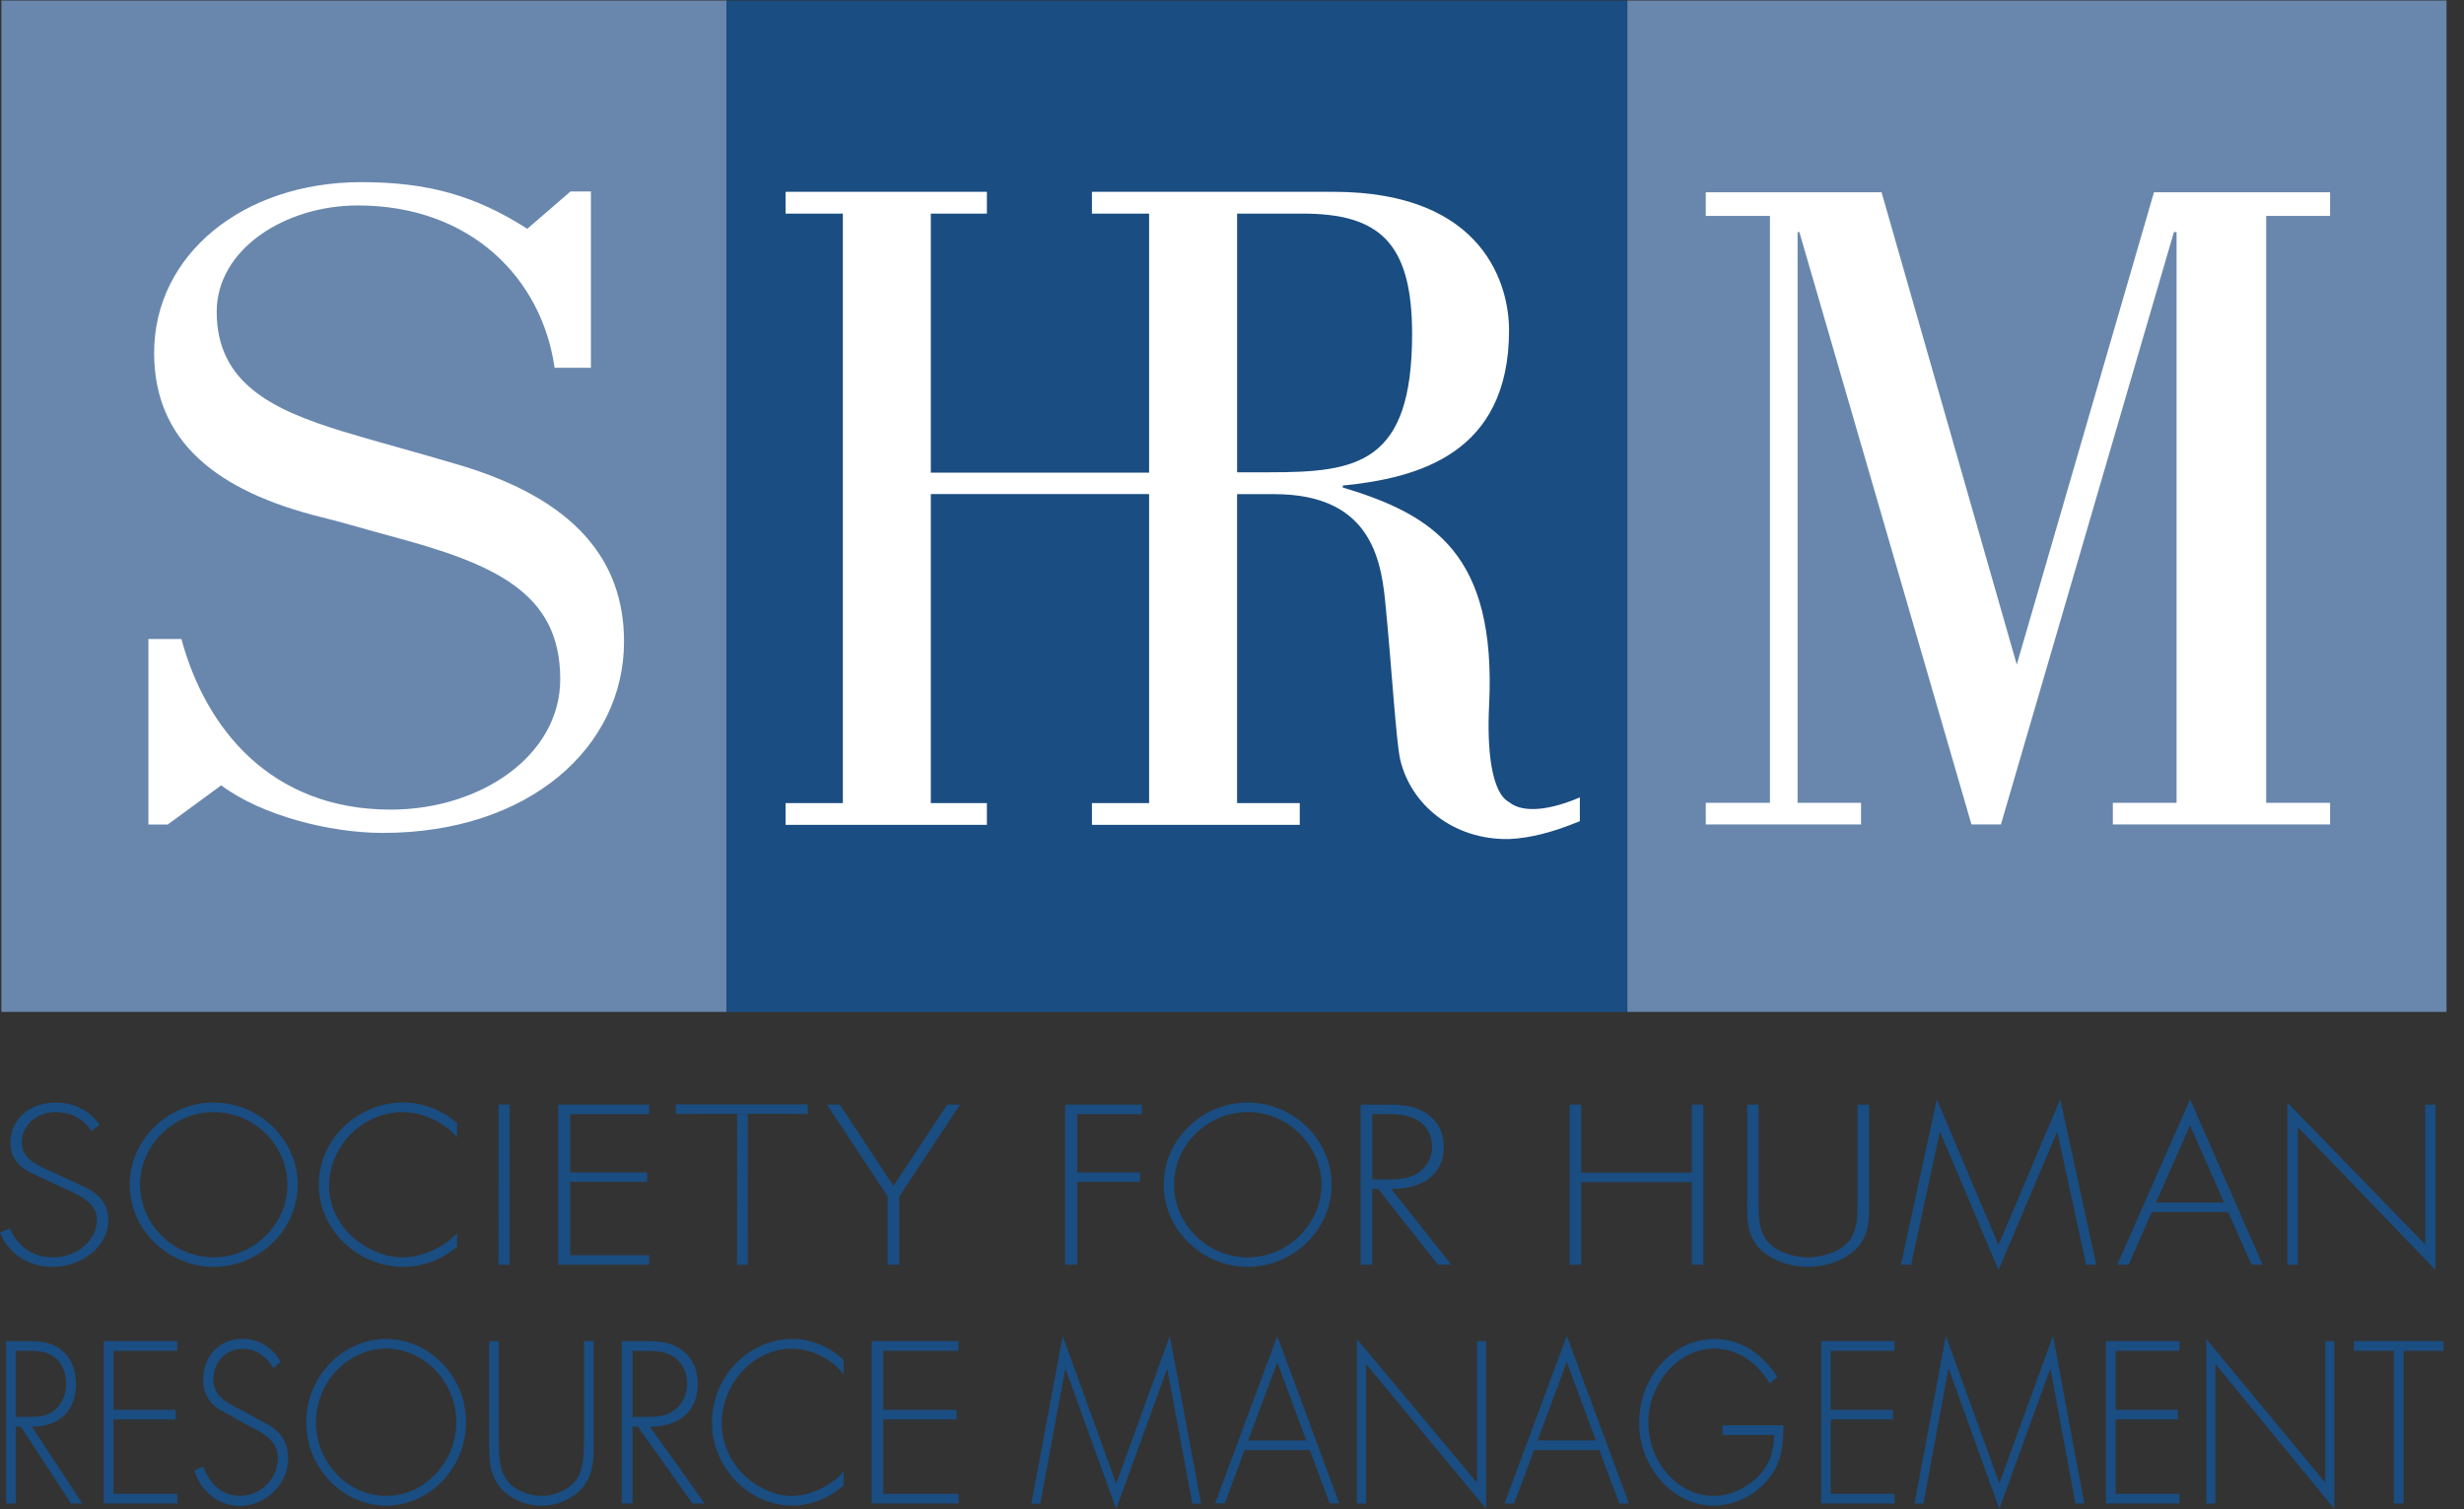 <?xml version="1.0" encoding="UTF-8" standalone="no"?>
<svg
   xmlns:sketch="http://www.bohemiancoding.com/sketch/ns"
   xmlns:dc="http://purl.org/dc/elements/1.1/"
   xmlns:cc="http://creativecommons.org/ns#"
   xmlns:rdf="http://www.w3.org/1999/02/22-rdf-syntax-ns#"
   xmlns:svg="http://www.w3.org/2000/svg"
   xmlns="http://www.w3.org/2000/svg"
   xmlns:sodipodi="http://sodipodi.sourceforge.net/DTD/sodipodi-0.dtd"
   xmlns:inkscape="http://www.inkscape.org/namespaces/inkscape"
   width="129px"
   height="79px"
   viewBox="0 0 129 79"
   version="1.1"
   id="svg3501"
   inkscape:version="0.48.4 r9939"
   sodipodi:docname="SHRM_Logo_NoLegal_clean.svg">
  <rect x="0" y="0" width="129" height="79" fill="#333333" stroke="none"/>
  <sodipodi:namedview
     pagecolor="#ffffff"
     bordercolor="#666666"
     borderopacity="1"
     objecttolerance="10"
     gridtolerance="10"
     guidetolerance="10"
     inkscape:pageopacity="0"
     inkscape:pageshadow="2"
     inkscape:window-width="1920"
     inkscape:window-height="1056"
     id="namedview3571"
     showgrid="false"
     inkscape:zoom="4.9457364"
     inkscape:cx="132.97421"
     inkscape:cy="41.641828"
     inkscape:window-x="0"
     inkscape:window-y="24"
     inkscape:window-maximized="1"
     inkscape:current-layer="Page-1" />
  <!-- Generator: Sketch 3.5.2 (25235) - http://www.bohemiancoding.com/sketch -->
  <title
     id="title3503">SHRM logo for SHRM.org_RGB</title>
  <desc
     id="desc3505">Created with Sketch.</desc>
  <defs
     id="defs3507">
    <path
       id="path-1"
       d="M0.073,1.027 L128.085,1.027 L128.085,79.927 L0.073,79.927" />
    <path
       id="path-3"
       d="M0.073,1.027 L128.085,1.027 L128.085,79.927 L0.073,79.927" />
    <path
       id="path-5"
       d="M0.073,1.027 L128.085,1.027 L128.085,79.927 L0.073,79.927" />
  </defs>
  <g
     id="Page-1"
     stroke-width="1"
     stroke="none"
     fill-rule="evenodd"
     fill="none">
    <g
       id="Cover"
       transform="translate(-386, -188)">
      <g
         id="Digital-Brand-Guidel-2016-REDESIGN-SHRM-Logo"
         transform="translate(386, 187)">
        <g
           id="SHRM-logo-for-SHRM.org_RGB">
          <path
             d="m 0.073,1.027 37.969,0 0,52.948 -37.969,0 0,-52.948 z"
             id="Fill-1"
             inkscape:connector-curvature="0"
             style="fill:#6987ad" />
          <path
             d="m 85.196,1.027 42.889,0 0,52.948 -42.889,0 0,-52.948 z"
             id="Fill-3"
             inkscape:connector-curvature="0"
             style="fill:#6987ad" />
          <path
             d="m 38.041,1.027 47.156,0 0,52.95 -47.156,0 0,-52.95 z"
             id="Fill-4"
             inkscape:connector-curvature="0"
             style="fill:#1a4d81" />
          <path
             d="m 66.476,25.725 -1.708,0 0,-13.543 3.416,0 c 3.999,0 5.745,1.486 5.745,6.301 0,6.798 -2.874,7.242 -7.454,7.242 l 0,0 z M 79.005,42.992 C 78.086,42.497 77.838,40.262 77.963,37.88 78.336,30.044 75.088,27.961 70.301,26.521 l 0,-0.101 c 3.913,-0.395 8.704,-1.638 8.704,-8.137 0,-2.234 -1.208,-7.242 -9.206,-7.242 l -12.632,0 0,1.141 2.993,0 0,13.561 -11.428,0 0,-13.561 2.936,0 0,-1.141 -10.539,0 0,1.141 2.997,0 0,30.861 -2.997,0 0,1.139 10.539,0 0,-1.139 -2.936,0 0,-16.177 11.428,0 0,16.177 -2.993,0 0,1.139 10.88,0 0,-1.139 -3.28,0 0,-16.173 1.957,0 c 5.248,0 5.624,3.719 5.833,6.004 0.291,2.975 0.541,6.994 0.748,7.886 0.542,2.333 2.743,4.218 5.699,4.167 1.082,-0.047 2.289,-0.348 3.707,-0.938 l 0,-1.244 c -1.378,0.596 -2.918,0.895 -3.707,0.247 l 0,0 z"
             id="Fill-5"
             inkscape:connector-curvature="0"
             style="fill:#ffffff" />
          <path
             d="m 118.643,12.305 3.345,0 0,-1.239 -9.219,0 -7.183,24.726 -7.078,-24.726 -9.204,0 0,1.239 3.36,0 0,30.725 -3.36,0 0,1.131 8.129,0 0,-1.131 -3.323,0 0,-29.881 0.094,0 9.01,31.012 1.543,0 9.056,-31.012 0.139,0 0,29.881 -3.336,0 0,1.131 11.373,0 0,-1.131 -3.345,0 0,-30.725"
             id="Fill-6"
             inkscape:connector-curvature="0"
             style="fill:#ffffff" />
          <path
             d="m 11.581,42.114 c 2.085,1.564 5.661,2.491 8.456,2.491 7.684,0 12.633,-4.502 12.633,-10.016 0,-4.276 -2.587,-7.452 -8.642,-9.252 -2.268,-0.675 -4.545,-1.278 -6.109,-1.759 -3.618,-1.114 -6.574,-2.498 -6.574,-6.256 0,-3.272 3.571,-5.566 7.385,-5.566 5.955,0 9.647,3.857 10.304,8.496 l 1.903,0 0,-9.228 -1.07,0 -2.262,1.954 c -2.74,-1.758 -5.243,-2.442 -8.695,-2.442 -6.197,0 -10.841,3.807 -10.841,8.935 0,4.635 3.27,7.251 8.809,8.617 1.193,0.293 2.379,0.657 3.576,0.978 5.421,1.448 8.877,2.944 8.877,7.485 0,4.005 -4.168,6.834 -8.875,6.834 -6.313,0 -9.709,-4.295 -10.958,-8.931 l -1.728,0 0,9.71 1.013,0 2.799,-2.05"
             id="Fill-7"
             inkscape:connector-curvature="0"
             style="fill:#ffffff" />
          <path
             d="m 39.149,59.309 0.001,7.907 -0.562,0 0.005,-7.884"
             id="Fill-8"
             inkscape:connector-curvature="0"
             style="fill:#1a4d81" />
          <path
             d="m 38.574,59.314 -3.193,0.004 0,-0.502 6.907,0 0,0.502 -3.139,-0.009"
             id="Fill-9"
             inkscape:connector-curvature="0"
             style="fill:#1a4d81" />
          <path
             d="M 4.791,60.208 C 4.372,59.607 3.778,59.221 2.897,59.221 c -1.005,0 -1.759,0.72 -1.759,1.6 0,0.879 0.929,1.245 1.686,1.57 l 1.782,0.832 c 0.708,0.4 1.065,0.912 1.065,1.668 0,1.389 -1.412,2.434 -2.923,2.434 -1.3,0 -2.316,-0.72 -2.749,-1.798 l 0.518,-0.213 c 0.398,0.888 1.13,1.513 2.257,1.513 1.225,0 2.3,-0.868 2.3,-1.981 0,-0.943 -1.075,-1.344 -1.88,-1.701 L 1.509,62.342 C 0.893,61.999 0.544,61.509 0.544,60.841 0.544,59.599 1.534,58.72 2.935,58.72 3.876,58.72 4.77,59.177 5.214,59.898 l -0.423,0.31"
             id="Fill-11"
             inkscape:connector-curvature="0"
             style="fill:#1a4d81" />
          <path
             d="m 7.333,63.023 c 0,2.067 1.745,3.802 3.857,3.802 2.102,0 3.859,-1.748 3.859,-3.802 0,-2.07 -1.757,-3.802 -3.859,-3.802 -2.111,0 -3.857,1.732 -3.857,3.802 l 0,0 z m 8.254,0 c 0,2.358 -2.013,4.301 -4.398,4.301 -2.383,0 -4.398,-1.943 -4.398,-4.301 0,-2.358 2.004,-4.303 4.398,-4.303 2.385,0 4.398,1.945 4.398,4.303 l 0,0 z"
             id="Fill-13"
             inkscape:connector-curvature="0"
             style="fill:#1a4d81" />
          <path
             d="m 23.929,60.543 c -0.654,-0.789 -1.802,-1.322 -2.848,-1.322 -2.111,0 -3.854,1.801 -3.854,3.858 0,0.977 0.427,1.901 1.136,2.589 0.707,0.669 1.716,1.158 2.718,1.158 0.98,0 2.216,-0.526 2.848,-1.279 l 0,0.732 c -0.801,0.656 -1.778,1.045 -2.825,1.045 -2.361,0 -4.417,-1.943 -4.417,-4.291 0,-2.381 2.026,-4.313 4.428,-4.313 1.024,0 2.058,0.4 2.814,1.088 l 0,0.735"
             id="Fill-14"
             inkscape:connector-curvature="0"
             style="fill:#1a4d81" />
          <path
             d="m 26.093,67.213 0.591,0.01 0,-8.393 -0.58,-0.015 -0.011,8.398"
             id="Fill-15"
             inkscape:connector-curvature="0"
             style="fill:#1a4d81" />
          <path
             d="m 29.852,59.327 0,3.05 4.027,0 0,0.499 -4.027,0 0,3.838 4.133,0 0,0.499 -4.766,0 0,-8.383 4.766,0 0,0.497 -4.133,0"
             id="Fill-16"
             inkscape:connector-curvature="0"
             style="fill:#1a4d81" />
          <path
             d="m 43.294,58.83 0.671,0 2.811,4.248 2.812,-4.248 0.673,0 -3.177,4.805 0,3.578 -0.612,0 0,-3.578 -3.178,-4.805"
             id="Fill-17"
             inkscape:connector-curvature="0"
             style="fill:#1a4d81" />
          <path
             d="m 56.398,59.327 0,3.05 3.29,0 0,0.499 -3.29,0 0,4.337 -0.635,0 0,-8.383 4.017,0 0,0.497 -3.382,0"
             id="Fill-18"
             inkscape:connector-curvature="0"
             style="fill:#1a4d81" />
          <path
             d="m 61.466,63.023 c 0,2.067 1.74,3.802 3.857,3.802 2.102,0 3.857,-1.748 3.857,-3.802 0,-2.07 -1.755,-3.802 -3.857,-3.802 -2.116,0 -3.857,1.732 -3.857,3.802 l 0,0 z m 8.251,0 c 0,2.358 -2.012,4.301 -4.394,4.301 -2.386,0 -4.398,-1.943 -4.398,-4.301 0,-2.358 2.001,-4.303 4.398,-4.303 2.383,0 4.394,1.945 4.394,4.303 l 0,0 z"
             id="Fill-19"
             inkscape:connector-curvature="0"
             style="fill:#1a4d81" />
          <path
             d="m 72.623,62.744 c 0.598,0 1.194,-0.022 1.678,-0.388 0.459,-0.324 0.676,-0.823 0.676,-1.324 0,-0.623 -0.333,-1.245 -1.02,-1.513 -0.507,-0.213 -1.161,-0.193 -1.717,-0.193 l -0.396,0 0,3.417 0.78,0 0,0 z m 3.358,4.469 -0.699,0 -3.133,-3.971 -0.305,0 0,3.971 -0.611,0 0,-8.383 1.197,0 c 0.777,0 1.541,0.012 2.19,0.422 0.69,0.423 0.969,1.092 0.969,1.801 0,1.458 -1.16,2.213 -2.75,2.189 l 3.141,3.971 0,0 z"
             id="Fill-20"
             inkscape:connector-curvature="0"
             style="fill:#1a4d81" />
          <path
             d="m 88.567,62.39 0,-3.56 0.608,0 0,8.383 -0.608,0 0,-4.324 -5.788,0 0,4.324 -0.604,0 0,-8.383 0.604,0 0,3.56 5.788,0"
             id="Fill-21"
             inkscape:connector-curvature="0"
             style="fill:#1a4d81" />
          <path
             d="m 97.251,58.83 0.6,0 0,5.225 c 0,0.858 0,1.592 -0.639,2.293 -0.634,0.642 -1.605,0.975 -2.552,0.975 -0.951,0 -1.92,-0.332 -2.558,-0.975 -0.632,-0.702 -0.632,-1.435 -0.632,-2.293 l 0,-5.225 0.597,0 0,5.072 c 0,0.753 0,1.555 0.485,2.112 0.459,0.532 1.383,0.812 2.108,0.812 0.721,0 1.648,-0.28 2.105,-0.812 0.485,-0.556 0.485,-1.359 0.485,-2.112 l 0,-5.072"
             id="Fill-22"
             inkscape:connector-curvature="0"
             style="fill:#1a4d81" />
          <path
             d="m 107.712,60.276 -0.024,0 -3.059,7.216 -3.053,-7.216 -0.021,0 -1.501,6.937 -0.535,0 1.883,-8.663 3.227,7.628 3.235,-7.628 1.886,8.663 -0.533,0 -1.506,-6.937"
             id="Fill-23"
             inkscape:connector-curvature="0"
             style="fill:#1a4d81" />
          <path
             d="m 114.659,59.909 -1.787,4.046 3.562,0 -1.776,-4.046 0,0 z m -2.004,4.545 -1.217,2.759 -0.594,0 3.815,-8.663 3.801,8.663 -0.59,0 -1.217,-2.759 -3.998,0 0,0 z"
             id="Fill-24"
             inkscape:connector-curvature="0"
             style="fill:#1a4d81" />
          <path
             d="m 66.872,72.319 -1.526,4.092 3.042,0 -1.515,-4.092 0,0 z m -1.711,4.596 -1.04,2.79 -0.506,0 3.257,-8.761 3.244,8.761 -0.504,0 -1.039,-2.79 -3.413,0 0,0 z"
             id="Fill-25"
             inkscape:connector-curvature="0"
             style="fill:#1a4d81" />
          <path
             d="m 127.512,67.492 -7.207,-7.484 0,7.205 -0.552,0 0,-8.493 7.212,7.428 0,-7.318 0.547,0 0,8.662"
             id="Fill-26"
             inkscape:connector-curvature="0"
             style="fill:#1a4d81" />
          <path
             d="m 1.485,75.179 c 0.504,0 1.006,-0.023 1.413,-0.395 C 3.285,74.457 3.465,73.95 3.465,73.442 3.465,72.811 3.188,72.181 2.609,71.909 2.182,71.695 1.635,71.719 1.165,71.719 l -0.332,0 0,3.461 0.652,0 0,0 z m 2.826,4.531 -0.59,0 -2.632,-4.023 -0.257,0 0,4.023 -0.516,0 0,-8.501 1.006,0 c 0.654,0 1.295,0.013 1.844,0.429 0.576,0.43 0.812,1.107 0.812,1.827 0,1.478 -0.975,2.244 -2.311,2.222 l 2.643,4.023 0,0 z"
             id="Fill-27"
             inkscape:connector-curvature="0"
             style="fill:#1a4d81" />
          <path
             d="m 5.941,71.719 0,3.088 3.256,0 0,0.505 -3.256,0 0,3.891 3.341,0 0,0.507 -3.853,0 0,-8.501 3.853,0 0,0.509 -3.341,0"
             id="Fill-28"
             inkscape:connector-curvature="0"
             style="fill:#1a4d81" />
          <path
             d="m 10.635,73.251 c 0,0.653 0.281,1.17 0.839,1.532 l 1.457,0.812 0.146,0.074 c 0.656,0.337 1.473,0.752 1.473,1.64 0,1.101 -0.888,1.999 -1.98,1.999 -1.121,0 -1.674,-0.833 -1.935,-1.528 -0.017,-0.007 -0.465,0.207 -0.465,0.207 0.378,1.145 1.295,1.85 2.379,1.85 1.377,0 2.536,-1.137 2.536,-2.481 0,-0.741 -0.292,-1.28 -0.926,-1.702 l -1.541,-0.845 -0.062,-0.03 c -0.651,-0.325 -1.388,-0.696 -1.388,-1.55 0,-0.903 0.663,-1.615 1.511,-1.615 0.692,0 1.226,0.33 1.629,1 l 0.004,0.012 0.375,-0.327 c -0.382,-0.741 -1.159,-1.213 -1.976,-1.213 -1.221,0 -2.075,0.891 -2.075,2.166"
             id="Fill-29"
             inkscape:connector-curvature="0"
             style="fill:#1a4d81" />
          <path
             d="m 16.544,75.461 c 0,2.098 1.661,3.856 3.673,3.856 2.001,0 3.672,-1.771 3.672,-3.856 0,-2.098 -1.671,-3.856 -3.672,-3.856 -2.012,0 -3.673,1.758 -3.673,3.856 l 0,0 z m 7.856,0 c 0,2.388 -1.914,4.362 -4.183,4.362 -2.268,0 -4.186,-1.975 -4.186,-4.362 0,-2.388 1.908,-4.364 4.186,-4.364 2.268,0 4.183,1.976 4.183,4.364 l 0,0 z"
             id="Fill-30"
             inkscape:connector-curvature="0"
             style="fill:#1a4d81" />
          <path
             d="m 30.571,71.21 0.513,0 0,5.302 c 0,0.867 0,1.61 -0.544,2.32 -0.547,0.656 -1.382,0.992 -2.193,0.992 -0.816,0 -1.652,-0.336 -2.195,-0.992 -0.546,-0.71 -0.546,-1.453 -0.546,-2.32 l 0,-5.302 0.512,0 0,5.142 c 0,0.766 0,1.578 0.418,2.141 0.395,0.542 1.186,0.824 1.811,0.824 0.617,0 1.41,-0.282 1.806,-0.824 0.417,-0.562 0.417,-1.375 0.417,-2.141 l 0,-5.142"
             id="Fill-31"
             inkscape:connector-curvature="0"
             style="fill:#1a4d81" />
          <path
             d="m 33.821,75.179 c 0.547,0 1.095,-0.023 1.536,-0.395 0.42,-0.327 0.618,-0.834 0.618,-1.342 0,-0.632 -0.304,-1.262 -0.932,-1.533 -0.467,-0.215 -1.058,-0.19 -1.571,-0.19 l -0.359,0 0,3.461 0.708,0 0,0 z m 3.072,4.531 -0.639,0 -2.864,-4.023 -0.277,0 0,4.023 -0.561,0 0,-8.501 1.095,0 c 0.711,0 1.408,0.013 2.002,0.429 0.629,0.43 0.882,1.107 0.882,1.827 0,1.478 -1.057,2.244 -2.509,2.222 l 2.871,4.023 0,0 z"
             id="Fill-32"
             inkscape:connector-curvature="0"
             style="fill:#1a4d81" />
          <path
             d="m 44.169,72.947 c -0.62,-0.802 -1.714,-1.342 -2.71,-1.342 -2.01,0 -3.672,1.825 -3.672,3.91 0,0.996 0.41,1.93 1.082,2.627 0.673,0.679 1.637,1.175 2.589,1.175 0.93,0 2.109,-0.53 2.71,-1.295 l 0,0.738 c -0.759,0.668 -1.693,1.063 -2.688,1.063 -2.248,0 -4.207,-1.975 -4.207,-4.35 0,-2.412 1.929,-4.376 4.217,-4.376 0.975,0 1.961,0.406 2.678,1.105 l 0,0.744"
             id="Fill-33"
             inkscape:connector-curvature="0"
             style="fill:#1a4d81" />
          <path
             d="m 77.809,79.992 -6.295,-7.587 0,7.305 -0.476,0 0,-8.613 6.29,7.528 0,-7.416 0.48,0 0,8.782"
             id="Fill-36"
             inkscape:connector-curvature="0"
             style="fill:#1a4d81" />
          <path
             d="m 46.242,71.719 0,3.088 3.837,0 0,0.505 -3.837,0 0,3.891 3.939,0 0,0.507 -4.546,0 0,-8.501 4.546,0 0,0.509 -3.939,0"
             id="Fill-34"
             inkscape:connector-curvature="0"
             style="fill:#1a4d81" />
          <path
             d="m 82.028,72.304 -1.528,4.105 3.048,0 -1.52,-4.105 0,0 z m -1.714,4.611 -1.042,2.795 -0.506,0 3.262,-8.782 3.253,8.782 -0.504,0 -1.046,-2.795 -3.418,0 0,0 z"
             id="Fill-38"
             inkscape:connector-curvature="0"
             style="fill:#1a4d81" />
          <path
             d="m 93.366,75.619 c 0.017,1.072 -0.122,2.005 -0.793,2.828 -0.72,0.881 -1.807,1.376 -2.871,1.376 -2.097,0 -3.886,-1.984 -3.886,-4.328 0,-2.434 1.781,-4.398 3.947,-4.398 1.374,0 2.488,0.768 3.285,1.984 l -0.394,0.349 c -0.671,-1.126 -1.697,-1.825 -2.92,-1.825 -1.85,0 -3.435,1.813 -3.435,3.856 0,2.098 1.547,3.856 3.435,3.856 0.815,0 1.603,-0.372 2.226,-0.935 0.656,-0.621 0.895,-1.332 0.926,-2.257 l -2.711,0 0,-0.505 3.193,0"
             id="Fill-39"
             inkscape:connector-curvature="0"
             style="fill:#1a4d81" />
          <path
             d="m 107.351,72.676 -0.017,0 -2.661,7.315 -2.645,-7.315 -0.025,0 -1.3,7.034 -0.468,0 1.638,-8.782 2.801,7.732 2.809,-7.732 1.637,8.782 -0.465,0 -1.304,-7.034"
             id="Fill-42"
             inkscape:connector-curvature="0"
             style="fill:#1a4d81" />
          <path
             d="m 110.763,71.719 0,3.088 3.257,0 0,0.505 -3.257,0 0,3.891 3.34,0 0,0.507 -3.852,0 0,-8.501 3.852,0 0,0.509 -3.34,0"
             id="Fill-43"
             inkscape:connector-curvature="0"
             style="fill:#1a4d81" />
          <path
             d="m 122.213,79.992 -6.229,-7.587 0,7.305 -0.476,0 0,-8.613 6.233,7.528 0,-7.416 0.472,0 0,8.782"
             id="Fill-44"
             inkscape:connector-curvature="0"
             style="fill:#1a4d81" />
          <path
             d="m 125.839,79.71 -0.513,0 0,-7.992 -2.087,0 0,-0.509 4.69,0 0,0.509 -2.089,0 0,7.992"
             id="Fill-45"
             inkscape:connector-curvature="0"
             style="fill:#1a4d81" />
          <path
             d="m 61.116,72.684 -0.021,0 L 58.437,80 l -2.648,-7.316 -0.022,0 -1.304,7.035 -0.468,0 1.641,-8.783 2.801,7.736 2.807,-7.736 1.641,8.783 -0.465,0 -1.304,-7.035"
             id="Fill-46"
             inkscape:connector-curvature="0"
             style="fill:#1a4d81" />
          <path
             d="m 95.85,71.719 0,3.088 3.252,0 0,0.505 -3.252,0 0,3.891 3.34,0 0,0.507 -3.849,0 0,-8.501 3.849,0 0,0.509 -3.34,0"
             id="Fill-40"
             inkscape:connector-curvature="0"
             style="fill:#1a4d81" />
        </g>
      </g>
    </g>
  </g>
</svg>
